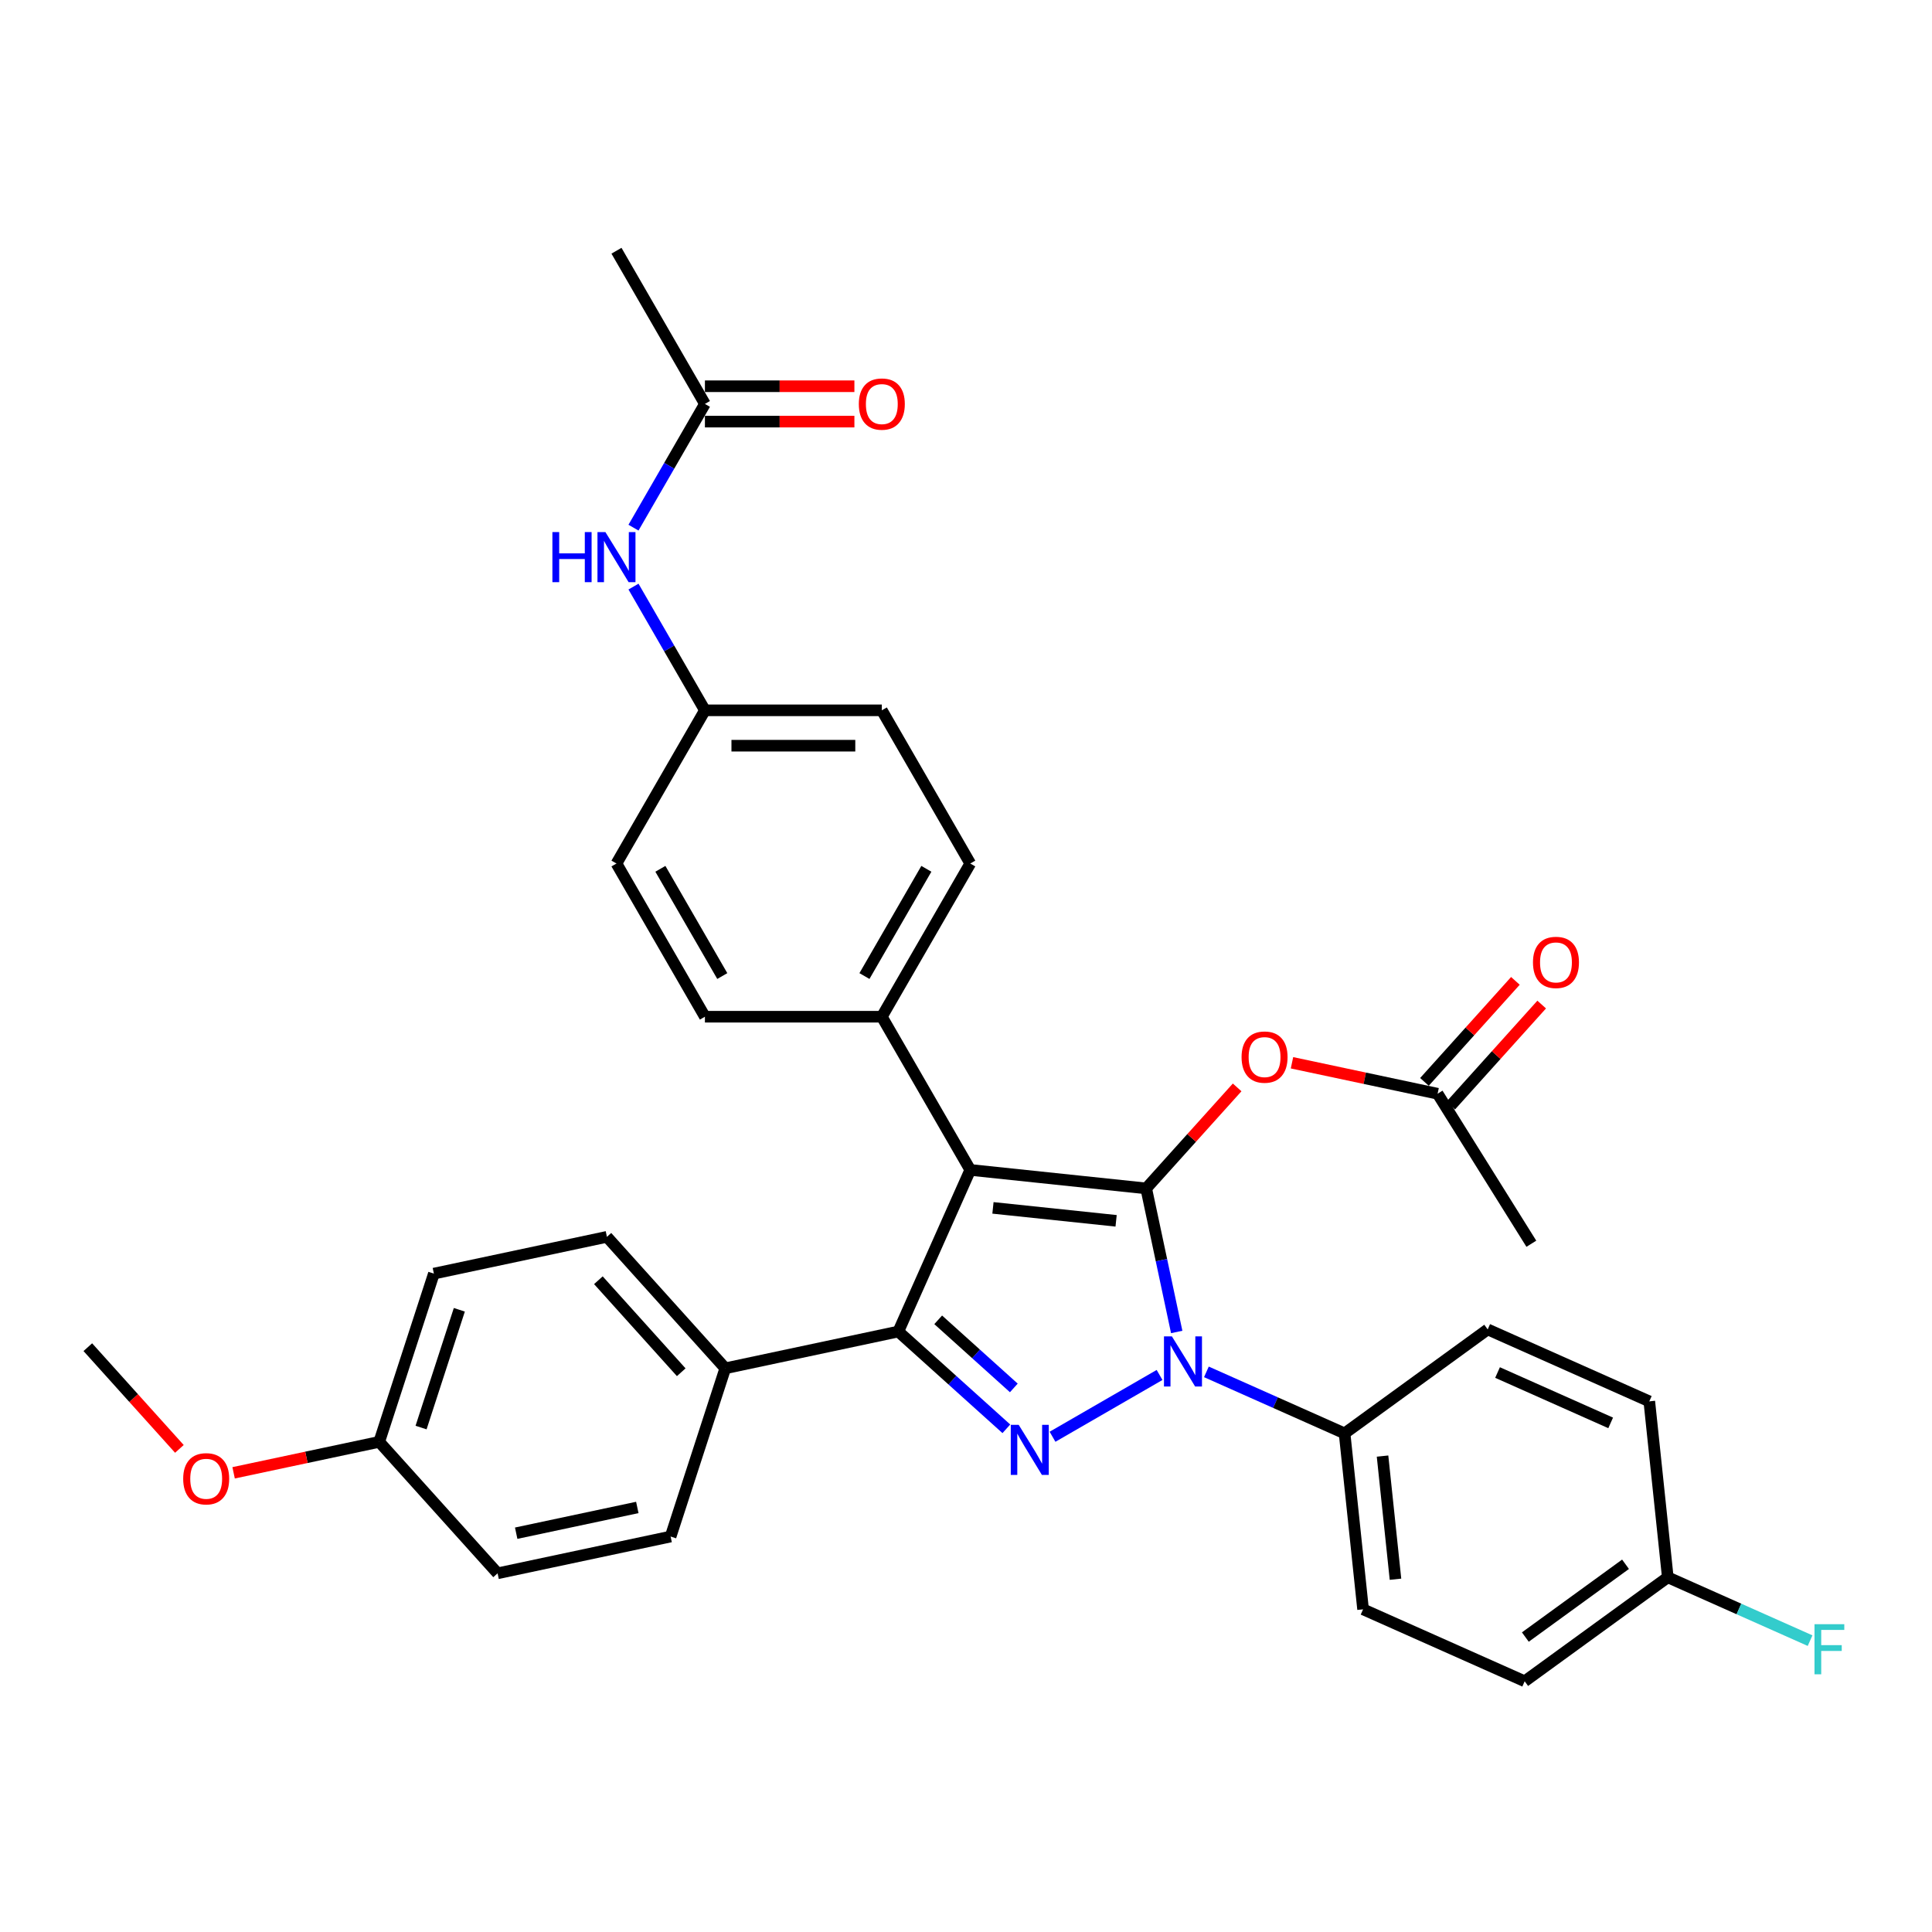 <?xml version='1.0' encoding='iso-8859-1'?>
<svg version='1.1' baseProfile='full'
              xmlns='http://www.w3.org/2000/svg'
                      xmlns:rdkit='http://www.rdkit.org/xml'
                      xmlns:xlink='http://www.w3.org/1999/xlink'
                  xml:space='preserve'
width='1000px' height='1000px' viewBox='0 0 1000 1000'>
<!-- END OF HEADER -->
<rect style='opacity:1.0;fill:#FFFFFF;stroke:none' width='1000' height='1000' x='0' y='0'> </rect>
<path class='bond-0' d='M 593.27,615.118 L 502.209,605.548' style='fill:none;fill-rule:evenodd;stroke:#000000;stroke-width:6px;stroke-linecap:butt;stroke-linejoin:miter;stroke-opacity:1' />
<path class='bond-0' d='M 577.696,631.895 L 513.954,625.195' style='fill:none;fill-rule:evenodd;stroke:#000000;stroke-width:6px;stroke-linecap:butt;stroke-linejoin:miter;stroke-opacity:1' />
<path class='bond-1' d='M 593.27,615.118 L 601.167,652.272' style='fill:none;fill-rule:evenodd;stroke:#000000;stroke-width:6px;stroke-linecap:butt;stroke-linejoin:miter;stroke-opacity:1' />
<path class='bond-1' d='M 601.167,652.272 L 609.064,689.425' style='fill:none;fill-rule:evenodd;stroke:#0000FF;stroke-width:6px;stroke-linecap:butt;stroke-linejoin:miter;stroke-opacity:1' />
<path class='bond-4' d='M 593.27,615.118 L 616.807,588.977' style='fill:none;fill-rule:evenodd;stroke:#000000;stroke-width:6px;stroke-linecap:butt;stroke-linejoin:miter;stroke-opacity:1' />
<path class='bond-4' d='M 616.807,588.977 L 640.344,562.836' style='fill:none;fill-rule:evenodd;stroke:#FF0000;stroke-width:6px;stroke-linecap:butt;stroke-linejoin:miter;stroke-opacity:1' />
<path class='bond-3' d='M 502.209,605.548 L 464.967,689.194' style='fill:none;fill-rule:evenodd;stroke:#000000;stroke-width:6px;stroke-linecap:butt;stroke-linejoin:miter;stroke-opacity:1' />
<path class='bond-5' d='M 502.209,605.548 L 456.428,526.252' style='fill:none;fill-rule:evenodd;stroke:#000000;stroke-width:6px;stroke-linecap:butt;stroke-linejoin:miter;stroke-opacity:1' />
<path class='bond-2' d='M 600.184,711.679 L 544.784,743.664' style='fill:none;fill-rule:evenodd;stroke:#0000FF;stroke-width:6px;stroke-linecap:butt;stroke-linejoin:miter;stroke-opacity:1' />
<path class='bond-6' d='M 624.429,710.077 L 660.191,725.999' style='fill:none;fill-rule:evenodd;stroke:#0000FF;stroke-width:6px;stroke-linecap:butt;stroke-linejoin:miter;stroke-opacity:1' />
<path class='bond-6' d='M 660.191,725.999 L 695.953,741.921' style='fill:none;fill-rule:evenodd;stroke:#000000;stroke-width:6px;stroke-linecap:butt;stroke-linejoin:miter;stroke-opacity:1' />
<path class='bond-33' d='M 520.888,739.545 L 492.928,714.37' style='fill:none;fill-rule:evenodd;stroke:#0000FF;stroke-width:6px;stroke-linecap:butt;stroke-linejoin:miter;stroke-opacity:1' />
<path class='bond-33' d='M 492.928,714.37 L 464.967,689.194' style='fill:none;fill-rule:evenodd;stroke:#000000;stroke-width:6px;stroke-linecap:butt;stroke-linejoin:miter;stroke-opacity:1' />
<path class='bond-33' d='M 524.754,718.384 L 505.181,700.761' style='fill:none;fill-rule:evenodd;stroke:#0000FF;stroke-width:6px;stroke-linecap:butt;stroke-linejoin:miter;stroke-opacity:1' />
<path class='bond-33' d='M 505.181,700.761 L 485.609,683.138' style='fill:none;fill-rule:evenodd;stroke:#000000;stroke-width:6px;stroke-linecap:butt;stroke-linejoin:miter;stroke-opacity:1' />
<path class='bond-7' d='M 464.967,689.194 L 375.406,708.231' style='fill:none;fill-rule:evenodd;stroke:#000000;stroke-width:6px;stroke-linecap:butt;stroke-linejoin:miter;stroke-opacity:1' />
<path class='bond-8' d='M 668.729,550.091 L 706.413,558.101' style='fill:none;fill-rule:evenodd;stroke:#FF0000;stroke-width:6px;stroke-linecap:butt;stroke-linejoin:miter;stroke-opacity:1' />
<path class='bond-8' d='M 706.413,558.101 L 744.098,566.111' style='fill:none;fill-rule:evenodd;stroke:#000000;stroke-width:6px;stroke-linecap:butt;stroke-linejoin:miter;stroke-opacity:1' />
<path class='bond-13' d='M 456.428,526.252 L 502.209,446.957' style='fill:none;fill-rule:evenodd;stroke:#000000;stroke-width:6px;stroke-linecap:butt;stroke-linejoin:miter;stroke-opacity:1' />
<path class='bond-13' d='M 447.436,505.202 L 479.483,449.695' style='fill:none;fill-rule:evenodd;stroke:#000000;stroke-width:6px;stroke-linecap:butt;stroke-linejoin:miter;stroke-opacity:1' />
<path class='bond-14' d='M 456.428,526.252 L 364.866,526.252' style='fill:none;fill-rule:evenodd;stroke:#000000;stroke-width:6px;stroke-linecap:butt;stroke-linejoin:miter;stroke-opacity:1' />
<path class='bond-15' d='M 695.953,741.921 L 705.524,832.982' style='fill:none;fill-rule:evenodd;stroke:#000000;stroke-width:6px;stroke-linecap:butt;stroke-linejoin:miter;stroke-opacity:1' />
<path class='bond-15' d='M 715.6,753.666 L 722.3,817.409' style='fill:none;fill-rule:evenodd;stroke:#000000;stroke-width:6px;stroke-linecap:butt;stroke-linejoin:miter;stroke-opacity:1' />
<path class='bond-16' d='M 695.953,741.921 L 770.028,688.103' style='fill:none;fill-rule:evenodd;stroke:#000000;stroke-width:6px;stroke-linecap:butt;stroke-linejoin:miter;stroke-opacity:1' />
<path class='bond-17' d='M 375.406,708.231 L 314.139,640.187' style='fill:none;fill-rule:evenodd;stroke:#000000;stroke-width:6px;stroke-linecap:butt;stroke-linejoin:miter;stroke-opacity:1' />
<path class='bond-17' d='M 352.607,710.277 L 309.72,662.647' style='fill:none;fill-rule:evenodd;stroke:#000000;stroke-width:6px;stroke-linecap:butt;stroke-linejoin:miter;stroke-opacity:1' />
<path class='bond-18' d='M 375.406,708.231 L 347.111,795.311' style='fill:none;fill-rule:evenodd;stroke:#000000;stroke-width:6px;stroke-linecap:butt;stroke-linejoin:miter;stroke-opacity:1' />
<path class='bond-11' d='M 750.902,572.238 L 774.44,546.097' style='fill:none;fill-rule:evenodd;stroke:#000000;stroke-width:6px;stroke-linecap:butt;stroke-linejoin:miter;stroke-opacity:1' />
<path class='bond-11' d='M 774.44,546.097 L 797.977,519.956' style='fill:none;fill-rule:evenodd;stroke:#FF0000;stroke-width:6px;stroke-linecap:butt;stroke-linejoin:miter;stroke-opacity:1' />
<path class='bond-11' d='M 737.294,559.985 L 760.831,533.844' style='fill:none;fill-rule:evenodd;stroke:#000000;stroke-width:6px;stroke-linecap:butt;stroke-linejoin:miter;stroke-opacity:1' />
<path class='bond-11' d='M 760.831,533.844 L 784.369,507.702' style='fill:none;fill-rule:evenodd;stroke:#FF0000;stroke-width:6px;stroke-linecap:butt;stroke-linejoin:miter;stroke-opacity:1' />
<path class='bond-30' d='M 744.098,566.111 L 792.623,643.758' style='fill:none;fill-rule:evenodd;stroke:#000000;stroke-width:6px;stroke-linecap:butt;stroke-linejoin:miter;stroke-opacity:1' />
<path class='bond-9' d='M 364.866,209.071 L 346.378,241.092' style='fill:none;fill-rule:evenodd;stroke:#000000;stroke-width:6px;stroke-linecap:butt;stroke-linejoin:miter;stroke-opacity:1' />
<path class='bond-9' d='M 346.378,241.092 L 327.891,273.112' style='fill:none;fill-rule:evenodd;stroke:#0000FF;stroke-width:6px;stroke-linecap:butt;stroke-linejoin:miter;stroke-opacity:1' />
<path class='bond-12' d='M 364.866,218.228 L 403.551,218.228' style='fill:none;fill-rule:evenodd;stroke:#000000;stroke-width:6px;stroke-linecap:butt;stroke-linejoin:miter;stroke-opacity:1' />
<path class='bond-12' d='M 403.551,218.228 L 442.236,218.228' style='fill:none;fill-rule:evenodd;stroke:#FF0000;stroke-width:6px;stroke-linecap:butt;stroke-linejoin:miter;stroke-opacity:1' />
<path class='bond-12' d='M 364.866,199.915 L 403.551,199.915' style='fill:none;fill-rule:evenodd;stroke:#000000;stroke-width:6px;stroke-linecap:butt;stroke-linejoin:miter;stroke-opacity:1' />
<path class='bond-12' d='M 403.551,199.915 L 442.236,199.915' style='fill:none;fill-rule:evenodd;stroke:#FF0000;stroke-width:6px;stroke-linecap:butt;stroke-linejoin:miter;stroke-opacity:1' />
<path class='bond-31' d='M 364.866,209.071 L 319.084,129.776' style='fill:none;fill-rule:evenodd;stroke:#000000;stroke-width:6px;stroke-linecap:butt;stroke-linejoin:miter;stroke-opacity:1' />
<path class='bond-10' d='M 327.891,303.621 L 346.378,335.641' style='fill:none;fill-rule:evenodd;stroke:#0000FF;stroke-width:6px;stroke-linecap:butt;stroke-linejoin:miter;stroke-opacity:1' />
<path class='bond-10' d='M 346.378,335.641 L 364.866,367.662' style='fill:none;fill-rule:evenodd;stroke:#000000;stroke-width:6px;stroke-linecap:butt;stroke-linejoin:miter;stroke-opacity:1' />
<path class='bond-23' d='M 502.209,446.957 L 456.428,367.662' style='fill:none;fill-rule:evenodd;stroke:#000000;stroke-width:6px;stroke-linecap:butt;stroke-linejoin:miter;stroke-opacity:1' />
<path class='bond-22' d='M 364.866,526.252 L 319.084,446.957' style='fill:none;fill-rule:evenodd;stroke:#000000;stroke-width:6px;stroke-linecap:butt;stroke-linejoin:miter;stroke-opacity:1' />
<path class='bond-22' d='M 373.857,505.202 L 341.811,449.695' style='fill:none;fill-rule:evenodd;stroke:#000000;stroke-width:6px;stroke-linecap:butt;stroke-linejoin:miter;stroke-opacity:1' />
<path class='bond-24' d='M 705.524,832.982 L 789.17,870.224' style='fill:none;fill-rule:evenodd;stroke:#000000;stroke-width:6px;stroke-linecap:butt;stroke-linejoin:miter;stroke-opacity:1' />
<path class='bond-25' d='M 770.028,688.103 L 853.674,725.344' style='fill:none;fill-rule:evenodd;stroke:#000000;stroke-width:6px;stroke-linecap:butt;stroke-linejoin:miter;stroke-opacity:1' />
<path class='bond-25' d='M 775.127,710.418 L 833.679,736.487' style='fill:none;fill-rule:evenodd;stroke:#000000;stroke-width:6px;stroke-linecap:butt;stroke-linejoin:miter;stroke-opacity:1' />
<path class='bond-26' d='M 314.139,640.187 L 224.577,659.223' style='fill:none;fill-rule:evenodd;stroke:#000000;stroke-width:6px;stroke-linecap:butt;stroke-linejoin:miter;stroke-opacity:1' />
<path class='bond-27' d='M 347.111,795.311 L 257.55,814.348' style='fill:none;fill-rule:evenodd;stroke:#000000;stroke-width:6px;stroke-linecap:butt;stroke-linejoin:miter;stroke-opacity:1' />
<path class='bond-27' d='M 329.87,780.255 L 267.177,793.581' style='fill:none;fill-rule:evenodd;stroke:#000000;stroke-width:6px;stroke-linecap:butt;stroke-linejoin:miter;stroke-opacity:1' />
<path class='bond-19' d='M 364.866,367.662 L 456.428,367.662' style='fill:none;fill-rule:evenodd;stroke:#000000;stroke-width:6px;stroke-linecap:butt;stroke-linejoin:miter;stroke-opacity:1' />
<path class='bond-19' d='M 378.6,385.974 L 442.693,385.974' style='fill:none;fill-rule:evenodd;stroke:#000000;stroke-width:6px;stroke-linecap:butt;stroke-linejoin:miter;stroke-opacity:1' />
<path class='bond-35' d='M 364.866,367.662 L 319.084,446.957' style='fill:none;fill-rule:evenodd;stroke:#000000;stroke-width:6px;stroke-linecap:butt;stroke-linejoin:miter;stroke-opacity:1' />
<path class='bond-20' d='M 863.245,816.405 L 853.674,725.344' style='fill:none;fill-rule:evenodd;stroke:#000000;stroke-width:6px;stroke-linecap:butt;stroke-linejoin:miter;stroke-opacity:1' />
<path class='bond-28' d='M 863.245,816.405 L 900.069,832.8' style='fill:none;fill-rule:evenodd;stroke:#000000;stroke-width:6px;stroke-linecap:butt;stroke-linejoin:miter;stroke-opacity:1' />
<path class='bond-28' d='M 900.069,832.8 L 936.893,849.195' style='fill:none;fill-rule:evenodd;stroke:#33CCCC;stroke-width:6px;stroke-linecap:butt;stroke-linejoin:miter;stroke-opacity:1' />
<path class='bond-34' d='M 863.245,816.405 L 789.17,870.224' style='fill:none;fill-rule:evenodd;stroke:#000000;stroke-width:6px;stroke-linecap:butt;stroke-linejoin:miter;stroke-opacity:1' />
<path class='bond-34' d='M 841.37,809.663 L 789.517,847.336' style='fill:none;fill-rule:evenodd;stroke:#000000;stroke-width:6px;stroke-linecap:butt;stroke-linejoin:miter;stroke-opacity:1' />
<path class='bond-21' d='M 196.283,746.304 L 257.55,814.348' style='fill:none;fill-rule:evenodd;stroke:#000000;stroke-width:6px;stroke-linecap:butt;stroke-linejoin:miter;stroke-opacity:1' />
<path class='bond-29' d='M 196.283,746.304 L 158.598,754.314' style='fill:none;fill-rule:evenodd;stroke:#000000;stroke-width:6px;stroke-linecap:butt;stroke-linejoin:miter;stroke-opacity:1' />
<path class='bond-29' d='M 158.598,754.314 L 120.914,762.325' style='fill:none;fill-rule:evenodd;stroke:#FF0000;stroke-width:6px;stroke-linecap:butt;stroke-linejoin:miter;stroke-opacity:1' />
<path class='bond-36' d='M 196.283,746.304 L 224.577,659.223' style='fill:none;fill-rule:evenodd;stroke:#000000;stroke-width:6px;stroke-linecap:butt;stroke-linejoin:miter;stroke-opacity:1' />
<path class='bond-36' d='M 217.943,738.901 L 237.749,677.944' style='fill:none;fill-rule:evenodd;stroke:#000000;stroke-width:6px;stroke-linecap:butt;stroke-linejoin:miter;stroke-opacity:1' />
<path class='bond-32' d='M 92.855,749.94 L 69.155,723.619' style='fill:none;fill-rule:evenodd;stroke:#FF0000;stroke-width:6px;stroke-linecap:butt;stroke-linejoin:miter;stroke-opacity:1' />
<path class='bond-32' d='M 69.155,723.619 L 45.455,697.297' style='fill:none;fill-rule:evenodd;stroke:#000000;stroke-width:6px;stroke-linecap:butt;stroke-linejoin:miter;stroke-opacity:1' />
<path  class='atom-2' d='M 606.575 691.715
L 615.072 705.449
Q 615.914 706.804, 617.269 709.258
Q 618.624 711.712, 618.697 711.858
L 618.697 691.715
L 622.14 691.715
L 622.14 717.645
L 618.588 717.645
L 609.468 702.629
Q 608.406 700.871, 607.27 698.856
Q 606.172 696.842, 605.842 696.219
L 605.842 717.645
L 602.473 717.645
L 602.473 691.715
L 606.575 691.715
' fill='#0000FF'/>
<path  class='atom-3' d='M 527.279 737.496
L 535.776 751.23
Q 536.619 752.585, 537.974 755.039
Q 539.329 757.493, 539.402 757.639
L 539.402 737.496
L 542.845 737.496
L 542.845 763.426
L 539.292 763.426
L 530.173 748.41
Q 529.111 746.652, 527.975 744.638
Q 526.876 742.623, 526.547 742.001
L 526.547 763.426
L 523.177 763.426
L 523.177 737.496
L 527.279 737.496
' fill='#0000FF'/>
<path  class='atom-5' d='M 642.634 547.148
Q 642.634 540.921, 645.71 537.442
Q 648.787 533.963, 654.537 533.963
Q 660.287 533.963, 663.363 537.442
Q 666.44 540.921, 666.44 547.148
Q 666.44 553.447, 663.327 557.036
Q 660.213 560.589, 654.537 560.589
Q 648.823 560.589, 645.71 557.036
Q 642.634 553.484, 642.634 547.148
M 654.537 557.659
Q 658.492 557.659, 660.616 555.022
Q 662.777 552.348, 662.777 547.148
Q 662.777 542.057, 660.616 539.493
Q 658.492 536.893, 654.537 536.893
Q 650.581 536.893, 648.42 539.456
Q 646.296 542.02, 646.296 547.148
Q 646.296 552.385, 648.42 555.022
Q 650.581 557.659, 654.537 557.659
' fill='#FF0000'/>
<path  class='atom-11' d='M 285.921 275.401
L 289.437 275.401
L 289.437 286.425
L 302.695 286.425
L 302.695 275.401
L 306.211 275.401
L 306.211 301.332
L 302.695 301.332
L 302.695 289.355
L 289.437 289.355
L 289.437 301.332
L 285.921 301.332
L 285.921 275.401
' fill='#0000FF'/>
<path  class='atom-11' d='M 313.353 275.401
L 321.85 289.136
Q 322.692 290.491, 324.047 292.945
Q 325.402 295.399, 325.475 295.545
L 325.475 275.401
L 328.918 275.401
L 328.918 301.332
L 325.366 301.332
L 316.246 286.316
Q 315.184 284.558, 314.048 282.543
Q 312.95 280.529, 312.62 279.906
L 312.62 301.332
L 309.251 301.332
L 309.251 275.401
L 313.353 275.401
' fill='#0000FF'/>
<path  class='atom-12' d='M 793.462 498.14
Q 793.462 491.914, 796.538 488.435
Q 799.615 484.956, 805.365 484.956
Q 811.115 484.956, 814.192 488.435
Q 817.268 491.914, 817.268 498.14
Q 817.268 504.44, 814.155 508.029
Q 811.042 511.582, 805.365 511.582
Q 799.652 511.582, 796.538 508.029
Q 793.462 504.477, 793.462 498.14
M 805.365 508.652
Q 809.321 508.652, 811.445 506.015
Q 813.606 503.341, 813.606 498.14
Q 813.606 493.05, 811.445 490.486
Q 809.321 487.886, 805.365 487.886
Q 801.41 487.886, 799.249 490.449
Q 797.124 493.013, 797.124 498.14
Q 797.124 503.378, 799.249 506.015
Q 801.41 508.652, 805.365 508.652
' fill='#FF0000'/>
<path  class='atom-13' d='M 444.525 209.145
Q 444.525 202.918, 447.601 199.439
Q 450.678 195.96, 456.428 195.96
Q 462.178 195.96, 465.254 199.439
Q 468.331 202.918, 468.331 209.145
Q 468.331 215.444, 465.218 219.033
Q 462.105 222.586, 456.428 222.586
Q 450.714 222.586, 447.601 219.033
Q 444.525 215.481, 444.525 209.145
M 456.428 219.656
Q 460.383 219.656, 462.507 217.019
Q 464.668 214.345, 464.668 209.145
Q 464.668 204.054, 462.507 201.49
Q 460.383 198.89, 456.428 198.89
Q 452.472 198.89, 450.311 201.453
Q 448.187 204.017, 448.187 209.145
Q 448.187 214.382, 450.311 217.019
Q 452.472 219.656, 456.428 219.656
' fill='#FF0000'/>
<path  class='atom-29' d='M 939.182 840.681
L 954.601 840.681
L 954.601 843.648
L 942.661 843.648
L 942.661 851.522
L 953.282 851.522
L 953.282 854.526
L 942.661 854.526
L 942.661 866.612
L 939.182 866.612
L 939.182 840.681
' fill='#33CCCC'/>
<path  class='atom-30' d='M 94.819 765.414
Q 94.819 759.188, 97.895 755.709
Q 100.972 752.229, 106.722 752.229
Q 112.472 752.229, 115.548 755.709
Q 118.625 759.188, 118.625 765.414
Q 118.625 771.714, 115.512 775.303
Q 112.398 778.856, 106.722 778.856
Q 101.008 778.856, 97.895 775.303
Q 94.819 771.751, 94.819 765.414
M 106.722 775.926
Q 110.677 775.926, 112.801 773.289
Q 114.962 770.615, 114.962 765.414
Q 114.962 760.324, 112.801 757.76
Q 110.677 755.159, 106.722 755.159
Q 102.766 755.159, 100.605 757.723
Q 98.481 760.287, 98.481 765.414
Q 98.481 770.652, 100.605 773.289
Q 102.766 775.926, 106.722 775.926
' fill='#FF0000'/>
</svg>
